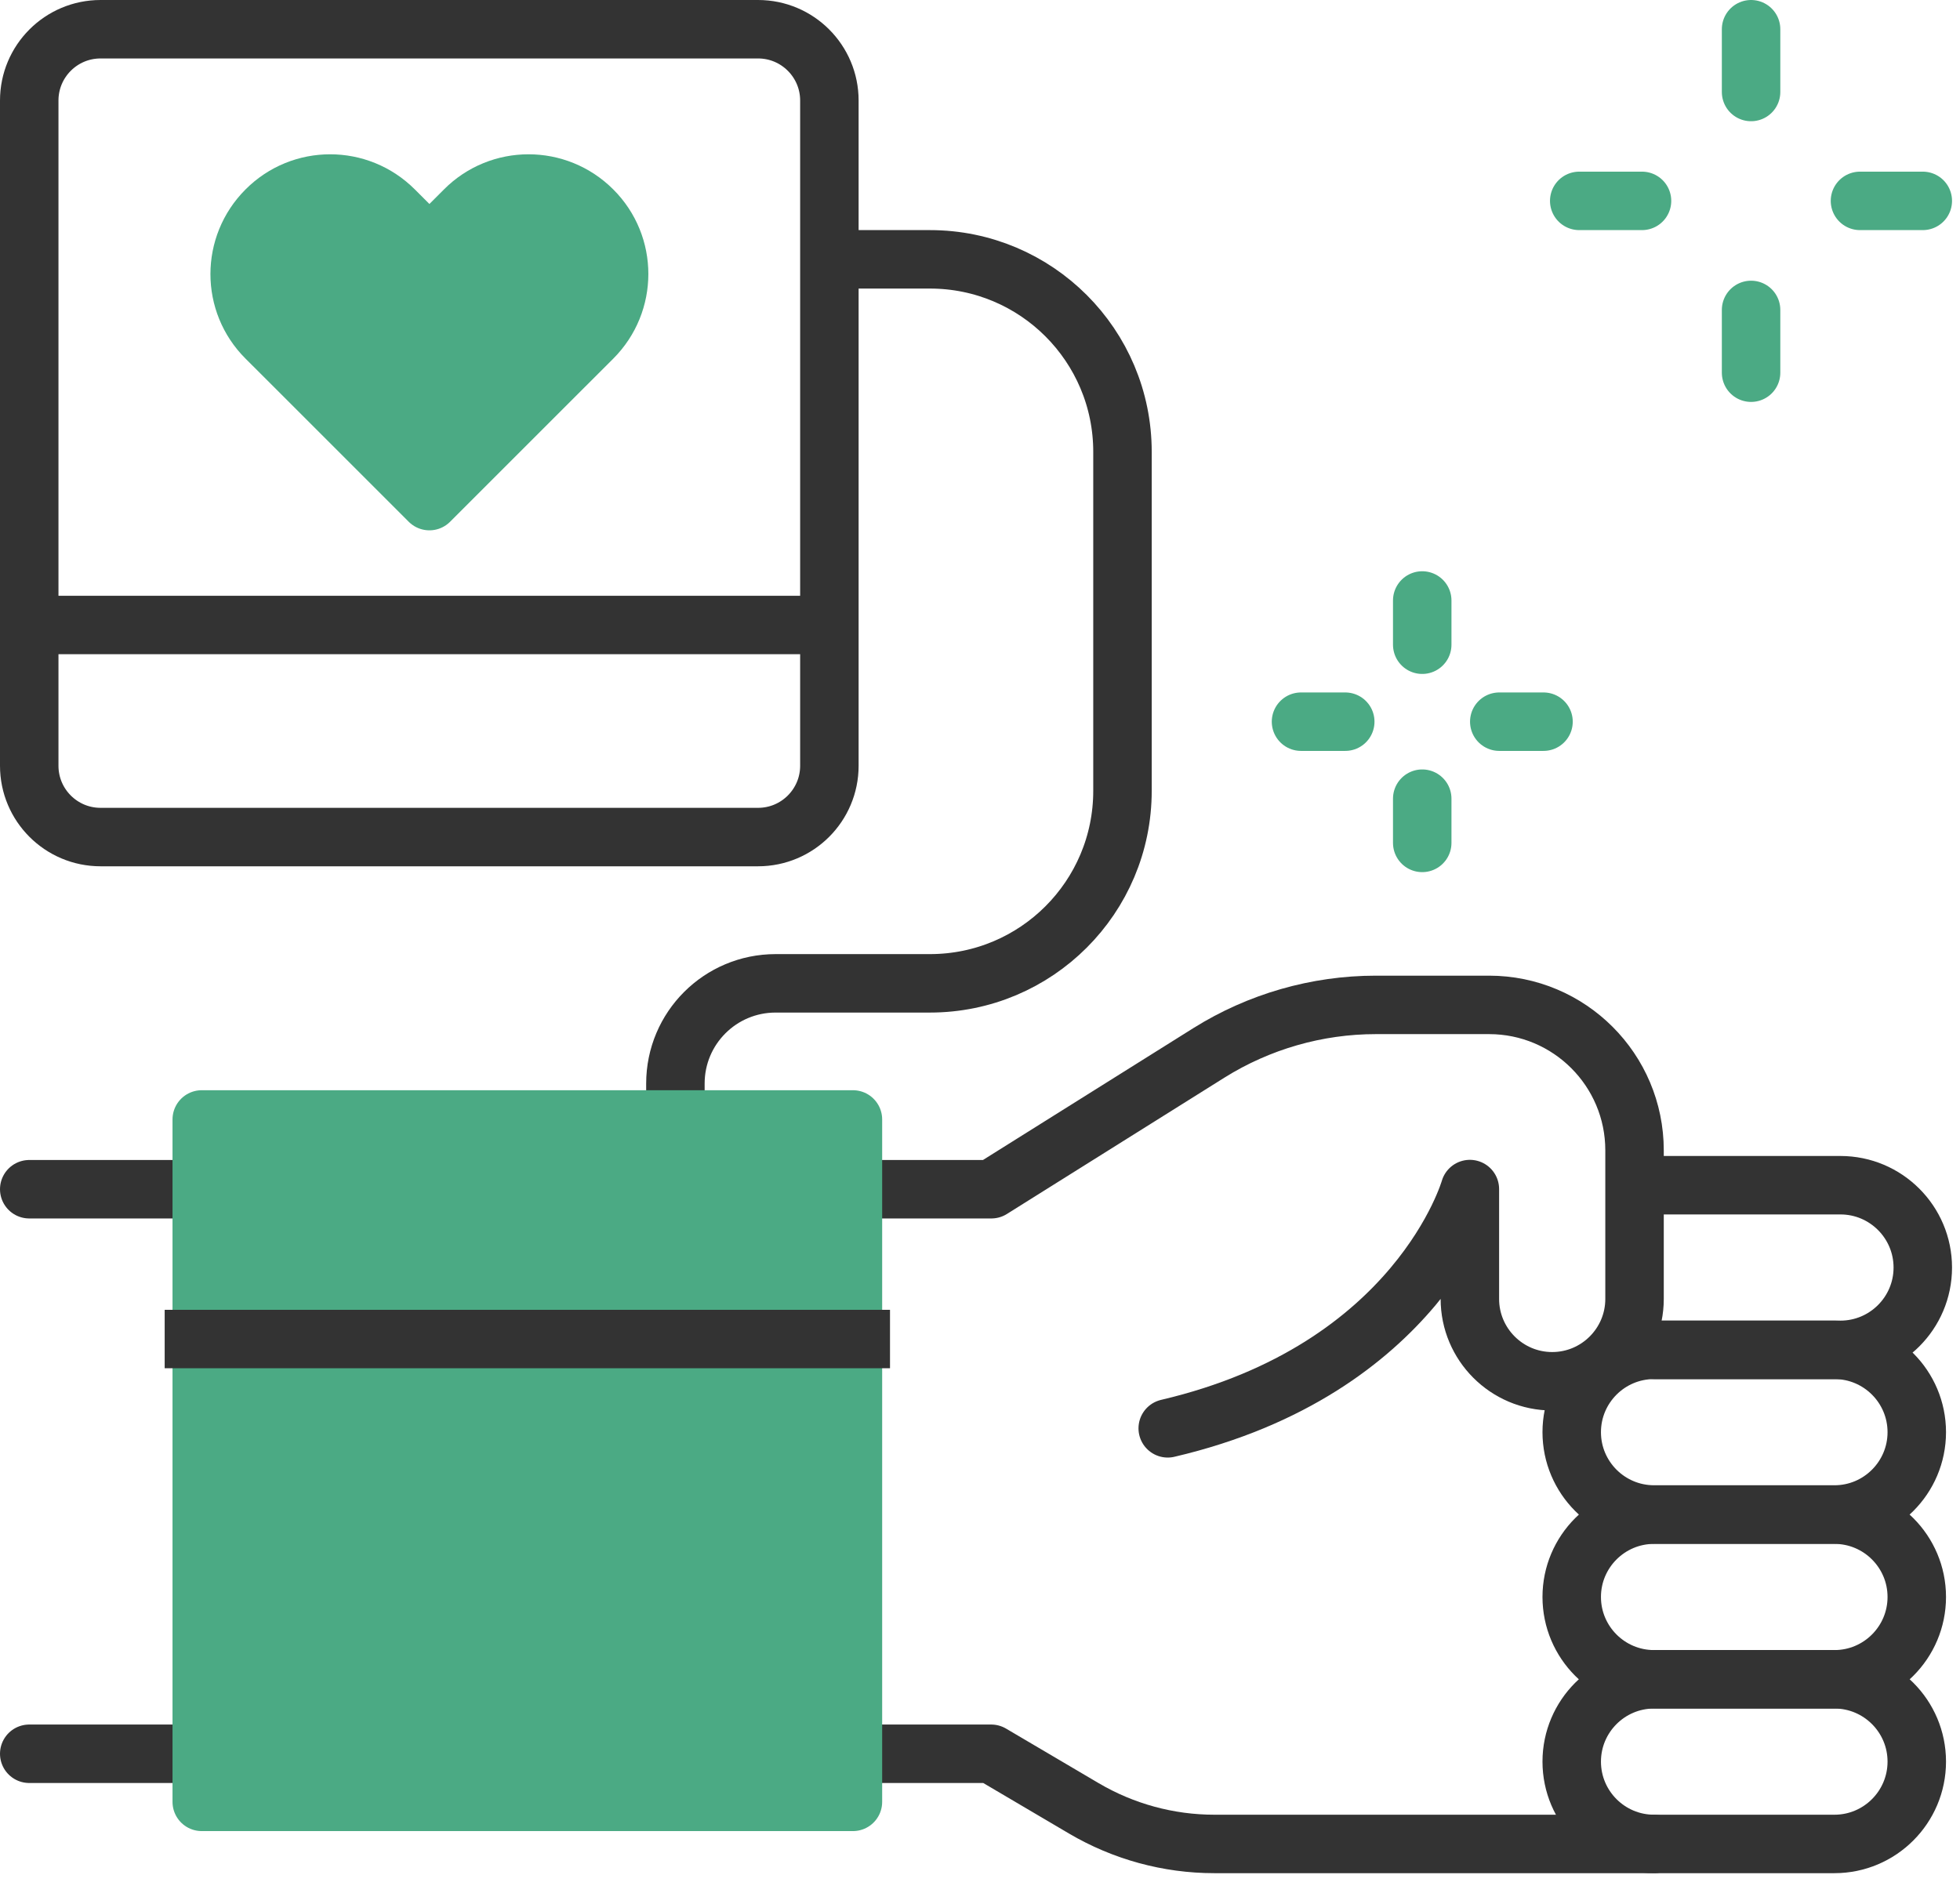 <svg width="59" height="57" viewBox="0 0 59 57" fill="none" xmlns="http://www.w3.org/2000/svg">
<path d="M25.449 7.808H27.993C31.195 7.808 33.789 10.402 33.789 13.604V23.81C33.789 27.012 31.195 29.606 27.993 29.606H23.348C21.683 29.606 20.331 30.953 20.331 32.623V34.392" stroke="#333333" stroke-width="1.76" stroke-linecap="round" stroke-linejoin="round"/>
<path d="M17.838 6.325C16.772 5.259 15.047 5.259 13.987 6.325L12.926 7.386L11.865 6.325C10.799 5.259 9.075 5.259 8.014 6.325C6.948 7.391 6.948 9.115 8.014 10.176L9.075 11.236L12.926 15.087L16.777 11.236L17.838 10.176C18.903 9.11 18.903 7.386 17.838 6.325Z" fill="#4BAA84" stroke="#4BAA84" stroke-width="1.76" stroke-linecap="round" stroke-linejoin="round"/>
<path d="M49.791 35.684H55.401C56.769 35.684 57.88 36.795 57.88 38.163C57.88 39.53 56.769 40.641 55.401 40.641H49.791" stroke="#333333" stroke-width="1.76" stroke-linecap="round" stroke-linejoin="round"/>
<path d="M0.88 52.802H29.837L32.627 54.446C33.814 55.145 35.171 55.517 36.549 55.517H49.791" stroke="#333333" stroke-width="1.76" stroke-linecap="round" stroke-linejoin="round"/>
<path d="M35.151 43.004C42.707 41.235 44.246 35.8 44.246 35.8V39.108C44.246 40.475 45.357 41.587 46.724 41.587C48.092 41.587 49.203 40.475 49.203 39.108V34.634C49.203 32.215 47.242 30.255 44.824 30.255H41.415C39.641 30.255 37.896 30.758 36.393 31.698L29.842 35.805H0.88" stroke="#333333" stroke-width="1.76" stroke-linecap="round" stroke-linejoin="round"/>
<path d="M47.312 43.12C47.312 41.752 48.423 40.641 49.791 40.641H55.221C56.588 40.641 57.699 41.752 57.699 43.12C57.699 44.487 56.588 45.598 55.221 45.598H49.791C48.423 45.598 47.312 44.487 47.312 43.12Z" stroke="#333333" stroke-width="1.76" stroke-linecap="round" stroke-linejoin="round"/>
<path d="M47.312 48.081C47.312 46.714 48.423 45.603 49.791 45.603H55.221C56.588 45.603 57.699 46.714 57.699 48.081C57.699 49.449 56.588 50.56 55.221 50.56H49.791C48.423 50.56 47.312 49.449 47.312 48.081Z" stroke="#333333" stroke-width="1.76" stroke-linecap="round" stroke-linejoin="round"/>
<path d="M47.312 53.038C47.312 51.671 48.423 50.56 49.791 50.56H55.221C56.588 50.56 57.699 51.671 57.699 53.038C57.699 54.406 56.588 55.517 55.221 55.517H49.791C48.423 55.517 47.312 54.406 47.312 53.038Z" stroke="#333333" stroke-width="1.76" stroke-linecap="round" stroke-linejoin="round"/>
<path d="M25.675 33.704H6.073V54.25H25.675V33.704Z" fill="#4BAA84" stroke="#4BAA84" stroke-width="1.76" stroke-linecap="round" stroke-linejoin="round"/>
<path d="M5.837 40.315H25.911" stroke="#333333" stroke-width="1.76" stroke-linecap="square" stroke-linejoin="round"/>
<path d="M22.819 0.88H3.027C1.841 0.88 0.88 1.841 0.88 3.027V23.055C0.88 24.241 1.841 25.202 3.027 25.202H22.819C24.005 25.202 24.966 24.241 24.966 23.055V3.027C24.966 1.841 24.005 0.88 22.819 0.88Z" stroke="#333333" stroke-width="1.76" stroke-linecap="square" stroke-linejoin="round"/>
<path d="M1.317 18.817H24.669" stroke="#333333" stroke-width="1.76" stroke-linecap="square" stroke-linejoin="round"/>
<path d="M47.538 6.048H49.428" stroke="#4BAA84" stroke-width="1.76" stroke-linecap="round" stroke-linejoin="round"/>
<path d="M55.989 6.048H57.88" stroke="#4BAA84" stroke-width="1.76" stroke-linecap="round" stroke-linejoin="round"/>
<path d="M52.711 0.88V2.77" stroke="#4BAA84" stroke-width="1.76" stroke-linecap="round" stroke-linejoin="round"/>
<path d="M52.711 9.331V11.221" stroke="#4BAA84" stroke-width="1.76" stroke-linecap="round" stroke-linejoin="round"/>
<path d="M39.163 21.728H40.495" stroke="#4BAA84" stroke-width="1.76" stroke-linecap="round" stroke-linejoin="round"/>
<path d="M45.131 21.728H46.463" stroke="#4BAA84" stroke-width="1.76" stroke-linecap="round" stroke-linejoin="round"/>
<path d="M42.812 18.079V19.411" stroke="#4BAA84" stroke-width="1.76" stroke-linecap="round" stroke-linejoin="round"/>
<path d="M42.812 24.046V25.378" stroke="#4BAA84" stroke-width="1.76" stroke-linecap="round" stroke-linejoin="round"/>
</svg>
